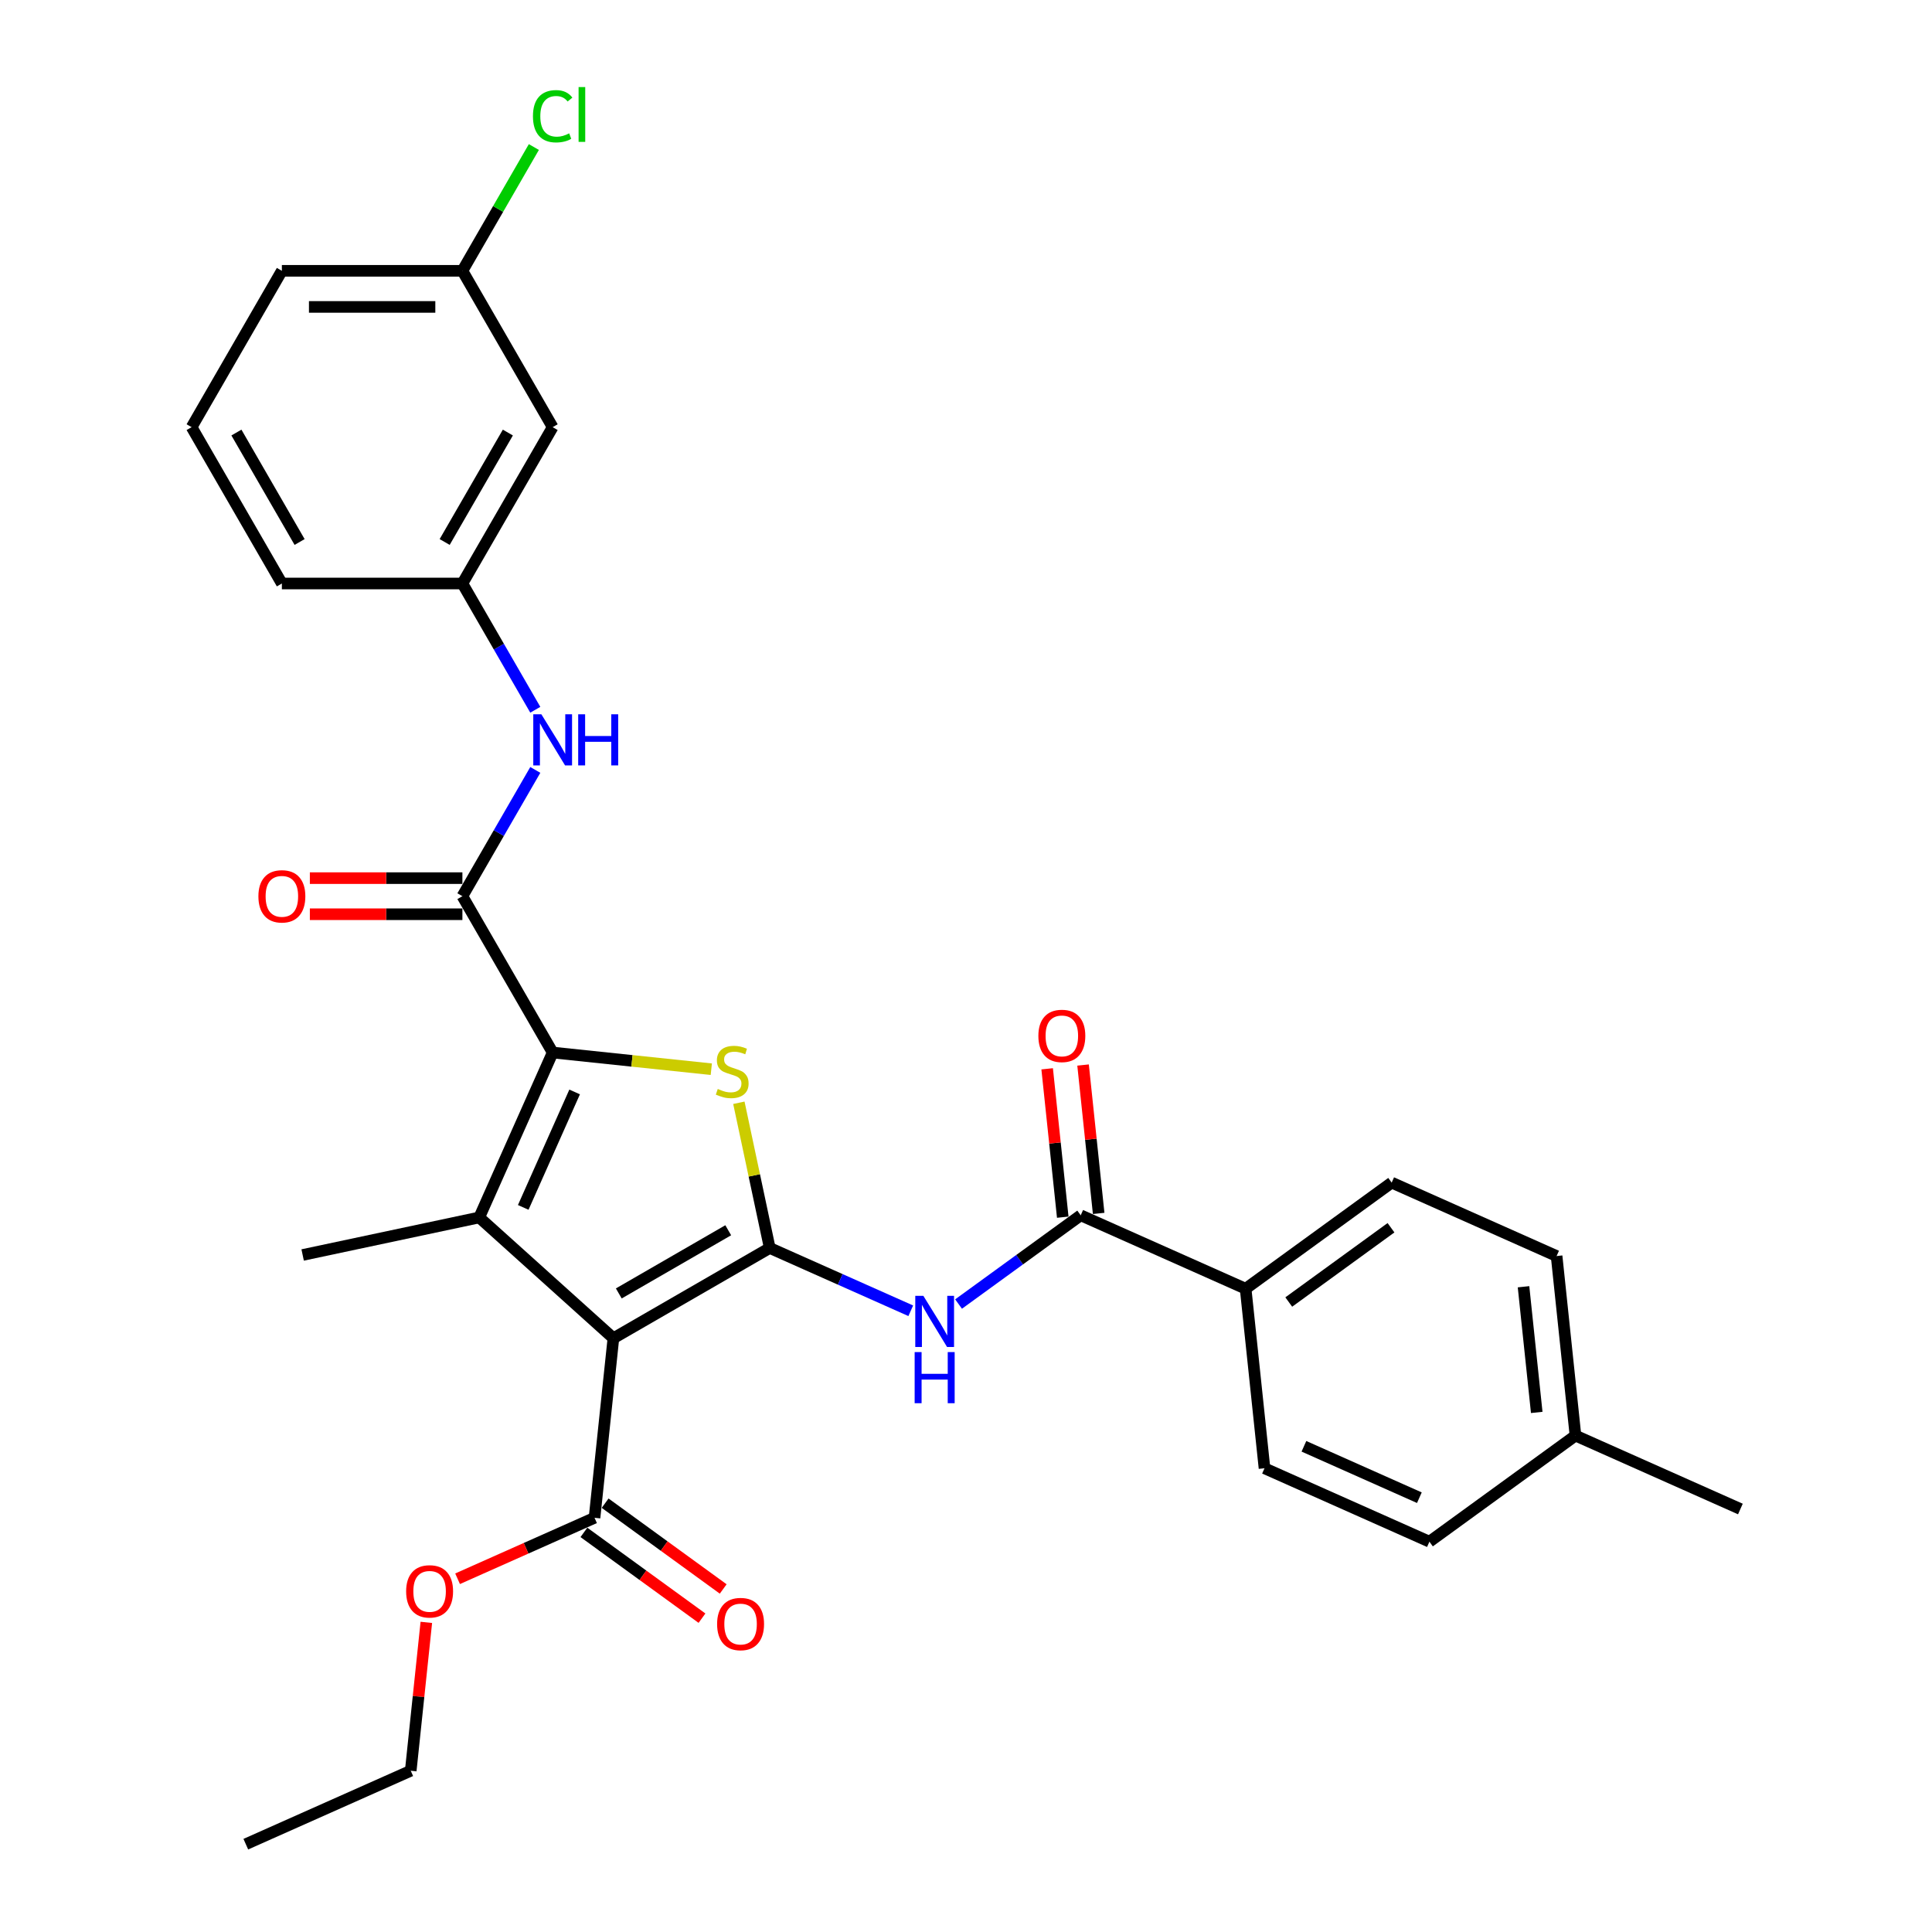 <?xml version='1.0' encoding='iso-8859-1'?>
<svg version='1.1' baseProfile='full'
              xmlns='http://www.w3.org/2000/svg'
                      xmlns:rdkit='http://www.rdkit.org/xml'
                      xmlns:xlink='http://www.w3.org/1999/xlink'
                  xml:space='preserve'
width='1000px' height='1000px' viewBox='0 0 1000 1000'>
<!-- END OF HEADER -->
<rect style='opacity:1.0;fill:#FFFFFF;stroke:none' width='1000' height='1000' x='0' y='0'> </rect>
<path class='bond-0' d='M 398.415,645.954 L 317.492,692.674' style='fill:none;fill-rule:evenodd;stroke:#000000;stroke-width:6px;stroke-linecap:butt;stroke-linejoin:miter;stroke-opacity:1' />
<path class='bond-0' d='M 376.932,636.777 L 320.286,669.482' style='fill:none;fill-rule:evenodd;stroke:#000000;stroke-width:6px;stroke-linecap:butt;stroke-linejoin:miter;stroke-opacity:1' />
<path class='bond-3' d='M 398.415,645.954 L 390.427,608.374' style='fill:none;fill-rule:evenodd;stroke:#000000;stroke-width:6px;stroke-linecap:butt;stroke-linejoin:miter;stroke-opacity:1' />
<path class='bond-3' d='M 390.427,608.374 L 382.439,570.794' style='fill:none;fill-rule:evenodd;stroke:#CCCC00;stroke-width:6px;stroke-linecap:butt;stroke-linejoin:miter;stroke-opacity:1' />
<path class='bond-4' d='M 398.415,645.954 L 434.91,662.203' style='fill:none;fill-rule:evenodd;stroke:#000000;stroke-width:6px;stroke-linecap:butt;stroke-linejoin:miter;stroke-opacity:1' />
<path class='bond-4' d='M 434.91,662.203 L 471.406,678.452' style='fill:none;fill-rule:evenodd;stroke:#0000FF;stroke-width:6px;stroke-linecap:butt;stroke-linejoin:miter;stroke-opacity:1' />
<path class='bond-2' d='M 317.492,692.674 L 248.052,630.15' style='fill:none;fill-rule:evenodd;stroke:#000000;stroke-width:6px;stroke-linecap:butt;stroke-linejoin:miter;stroke-opacity:1' />
<path class='bond-7' d='M 317.492,692.674 L 307.725,785.604' style='fill:none;fill-rule:evenodd;stroke:#000000;stroke-width:6px;stroke-linecap:butt;stroke-linejoin:miter;stroke-opacity:1' />
<path class='bond-1' d='M 286.058,544.787 L 327.112,549.102' style='fill:none;fill-rule:evenodd;stroke:#000000;stroke-width:6px;stroke-linecap:butt;stroke-linejoin:miter;stroke-opacity:1' />
<path class='bond-1' d='M 327.112,549.102 L 368.167,553.417' style='fill:none;fill-rule:evenodd;stroke:#CCCC00;stroke-width:6px;stroke-linecap:butt;stroke-linejoin:miter;stroke-opacity:1' />
<path class='bond-5' d='M 286.058,544.787 L 239.337,463.864' style='fill:none;fill-rule:evenodd;stroke:#000000;stroke-width:6px;stroke-linecap:butt;stroke-linejoin:miter;stroke-opacity:1' />
<path class='bond-30' d='M 286.058,544.787 L 248.052,630.15' style='fill:none;fill-rule:evenodd;stroke:#000000;stroke-width:6px;stroke-linecap:butt;stroke-linejoin:miter;stroke-opacity:1' />
<path class='bond-30' d='M 297.429,565.193 L 270.825,624.947' style='fill:none;fill-rule:evenodd;stroke:#000000;stroke-width:6px;stroke-linecap:butt;stroke-linejoin:miter;stroke-opacity:1' />
<path class='bond-17' d='M 248.052,630.15 L 156.652,649.577' style='fill:none;fill-rule:evenodd;stroke:#000000;stroke-width:6px;stroke-linecap:butt;stroke-linejoin:miter;stroke-opacity:1' />
<path class='bond-6' d='M 496.149,674.971 L 527.761,652.004' style='fill:none;fill-rule:evenodd;stroke:#0000FF;stroke-width:6px;stroke-linecap:butt;stroke-linejoin:miter;stroke-opacity:1' />
<path class='bond-6' d='M 527.761,652.004 L 559.373,629.036' style='fill:none;fill-rule:evenodd;stroke:#000000;stroke-width:6px;stroke-linecap:butt;stroke-linejoin:miter;stroke-opacity:1' />
<path class='bond-8' d='M 239.337,463.864 L 258.203,431.187' style='fill:none;fill-rule:evenodd;stroke:#000000;stroke-width:6px;stroke-linecap:butt;stroke-linejoin:miter;stroke-opacity:1' />
<path class='bond-8' d='M 258.203,431.187 L 277.07,398.509' style='fill:none;fill-rule:evenodd;stroke:#0000FF;stroke-width:6px;stroke-linecap:butt;stroke-linejoin:miter;stroke-opacity:1' />
<path class='bond-10' d='M 239.337,454.52 L 199.858,454.52' style='fill:none;fill-rule:evenodd;stroke:#000000;stroke-width:6px;stroke-linecap:butt;stroke-linejoin:miter;stroke-opacity:1' />
<path class='bond-10' d='M 199.858,454.52 L 160.379,454.52' style='fill:none;fill-rule:evenodd;stroke:#FF0000;stroke-width:6px;stroke-linecap:butt;stroke-linejoin:miter;stroke-opacity:1' />
<path class='bond-10' d='M 239.337,473.209 L 199.858,473.209' style='fill:none;fill-rule:evenodd;stroke:#000000;stroke-width:6px;stroke-linecap:butt;stroke-linejoin:miter;stroke-opacity:1' />
<path class='bond-10' d='M 199.858,473.209 L 160.379,473.209' style='fill:none;fill-rule:evenodd;stroke:#FF0000;stroke-width:6px;stroke-linecap:butt;stroke-linejoin:miter;stroke-opacity:1' />
<path class='bond-9' d='M 559.373,629.036 L 644.736,667.042' style='fill:none;fill-rule:evenodd;stroke:#000000;stroke-width:6px;stroke-linecap:butt;stroke-linejoin:miter;stroke-opacity:1' />
<path class='bond-12' d='M 568.666,628.06 L 564.63,589.659' style='fill:none;fill-rule:evenodd;stroke:#000000;stroke-width:6px;stroke-linecap:butt;stroke-linejoin:miter;stroke-opacity:1' />
<path class='bond-12' d='M 564.63,589.659 L 560.594,551.258' style='fill:none;fill-rule:evenodd;stroke:#FF0000;stroke-width:6px;stroke-linecap:butt;stroke-linejoin:miter;stroke-opacity:1' />
<path class='bond-12' d='M 550.08,630.013 L 546.044,591.612' style='fill:none;fill-rule:evenodd;stroke:#000000;stroke-width:6px;stroke-linecap:butt;stroke-linejoin:miter;stroke-opacity:1' />
<path class='bond-12' d='M 546.044,591.612 L 542.008,553.212' style='fill:none;fill-rule:evenodd;stroke:#FF0000;stroke-width:6px;stroke-linecap:butt;stroke-linejoin:miter;stroke-opacity:1' />
<path class='bond-13' d='M 302.232,793.163 L 332.789,815.364' style='fill:none;fill-rule:evenodd;stroke:#000000;stroke-width:6px;stroke-linecap:butt;stroke-linejoin:miter;stroke-opacity:1' />
<path class='bond-13' d='M 332.789,815.364 L 363.345,837.564' style='fill:none;fill-rule:evenodd;stroke:#FF0000;stroke-width:6px;stroke-linecap:butt;stroke-linejoin:miter;stroke-opacity:1' />
<path class='bond-13' d='M 313.217,778.044 L 343.773,800.245' style='fill:none;fill-rule:evenodd;stroke:#000000;stroke-width:6px;stroke-linecap:butt;stroke-linejoin:miter;stroke-opacity:1' />
<path class='bond-13' d='M 343.773,800.245 L 374.329,822.445' style='fill:none;fill-rule:evenodd;stroke:#FF0000;stroke-width:6px;stroke-linecap:butt;stroke-linejoin:miter;stroke-opacity:1' />
<path class='bond-19' d='M 307.725,785.604 L 272.285,801.383' style='fill:none;fill-rule:evenodd;stroke:#000000;stroke-width:6px;stroke-linecap:butt;stroke-linejoin:miter;stroke-opacity:1' />
<path class='bond-19' d='M 272.285,801.383 L 236.845,817.162' style='fill:none;fill-rule:evenodd;stroke:#FF0000;stroke-width:6px;stroke-linecap:butt;stroke-linejoin:miter;stroke-opacity:1' />
<path class='bond-11' d='M 277.07,367.374 L 258.203,334.697' style='fill:none;fill-rule:evenodd;stroke:#0000FF;stroke-width:6px;stroke-linecap:butt;stroke-linejoin:miter;stroke-opacity:1' />
<path class='bond-11' d='M 258.203,334.697 L 239.337,302.019' style='fill:none;fill-rule:evenodd;stroke:#000000;stroke-width:6px;stroke-linecap:butt;stroke-linejoin:miter;stroke-opacity:1' />
<path class='bond-15' d='M 644.736,667.042 L 720.332,612.119' style='fill:none;fill-rule:evenodd;stroke:#000000;stroke-width:6px;stroke-linecap:butt;stroke-linejoin:miter;stroke-opacity:1' />
<path class='bond-15' d='M 667.06,673.923 L 719.977,635.477' style='fill:none;fill-rule:evenodd;stroke:#000000;stroke-width:6px;stroke-linecap:butt;stroke-linejoin:miter;stroke-opacity:1' />
<path class='bond-16' d='M 644.736,667.042 L 654.504,759.972' style='fill:none;fill-rule:evenodd;stroke:#000000;stroke-width:6px;stroke-linecap:butt;stroke-linejoin:miter;stroke-opacity:1' />
<path class='bond-14' d='M 239.337,302.019 L 286.058,221.097' style='fill:none;fill-rule:evenodd;stroke:#000000;stroke-width:6px;stroke-linecap:butt;stroke-linejoin:miter;stroke-opacity:1' />
<path class='bond-14' d='M 230.161,280.537 L 262.865,223.891' style='fill:none;fill-rule:evenodd;stroke:#000000;stroke-width:6px;stroke-linecap:butt;stroke-linejoin:miter;stroke-opacity:1' />
<path class='bond-25' d='M 239.337,302.019 L 145.896,302.019' style='fill:none;fill-rule:evenodd;stroke:#000000;stroke-width:6px;stroke-linecap:butt;stroke-linejoin:miter;stroke-opacity:1' />
<path class='bond-18' d='M 286.058,221.097 L 239.337,140.174' style='fill:none;fill-rule:evenodd;stroke:#000000;stroke-width:6px;stroke-linecap:butt;stroke-linejoin:miter;stroke-opacity:1' />
<path class='bond-21' d='M 720.332,612.119 L 805.695,650.125' style='fill:none;fill-rule:evenodd;stroke:#000000;stroke-width:6px;stroke-linecap:butt;stroke-linejoin:miter;stroke-opacity:1' />
<path class='bond-20' d='M 654.504,759.972 L 739.866,797.978' style='fill:none;fill-rule:evenodd;stroke:#000000;stroke-width:6px;stroke-linecap:butt;stroke-linejoin:miter;stroke-opacity:1' />
<path class='bond-20' d='M 674.909,748.6 L 734.663,775.204' style='fill:none;fill-rule:evenodd;stroke:#000000;stroke-width:6px;stroke-linecap:butt;stroke-linejoin:miter;stroke-opacity:1' />
<path class='bond-23' d='M 239.337,140.174 L 257.831,108.141' style='fill:none;fill-rule:evenodd;stroke:#000000;stroke-width:6px;stroke-linecap:butt;stroke-linejoin:miter;stroke-opacity:1' />
<path class='bond-23' d='M 257.831,108.141 L 276.325,76.108' style='fill:none;fill-rule:evenodd;stroke:#00CC00;stroke-width:6px;stroke-linecap:butt;stroke-linejoin:miter;stroke-opacity:1' />
<path class='bond-32' d='M 239.337,140.174 L 145.896,140.174' style='fill:none;fill-rule:evenodd;stroke:#000000;stroke-width:6px;stroke-linecap:butt;stroke-linejoin:miter;stroke-opacity:1' />
<path class='bond-32' d='M 225.321,158.862 L 159.912,158.862' style='fill:none;fill-rule:evenodd;stroke:#000000;stroke-width:6px;stroke-linecap:butt;stroke-linejoin:miter;stroke-opacity:1' />
<path class='bond-27' d='M 220.667,839.738 L 216.631,878.139' style='fill:none;fill-rule:evenodd;stroke:#FF0000;stroke-width:6px;stroke-linecap:butt;stroke-linejoin:miter;stroke-opacity:1' />
<path class='bond-27' d='M 216.631,878.139 L 212.595,916.539' style='fill:none;fill-rule:evenodd;stroke:#000000;stroke-width:6px;stroke-linecap:butt;stroke-linejoin:miter;stroke-opacity:1' />
<path class='bond-22' d='M 739.866,797.978 L 815.462,743.054' style='fill:none;fill-rule:evenodd;stroke:#000000;stroke-width:6px;stroke-linecap:butt;stroke-linejoin:miter;stroke-opacity:1' />
<path class='bond-31' d='M 805.695,650.125 L 815.462,743.054' style='fill:none;fill-rule:evenodd;stroke:#000000;stroke-width:6px;stroke-linecap:butt;stroke-linejoin:miter;stroke-opacity:1' />
<path class='bond-31' d='M 788.574,666.018 L 795.411,731.068' style='fill:none;fill-rule:evenodd;stroke:#000000;stroke-width:6px;stroke-linecap:butt;stroke-linejoin:miter;stroke-opacity:1' />
<path class='bond-28' d='M 815.462,743.054 L 900.825,781.06' style='fill:none;fill-rule:evenodd;stroke:#000000;stroke-width:6px;stroke-linecap:butt;stroke-linejoin:miter;stroke-opacity:1' />
<path class='bond-24' d='M 99.175,221.097 L 145.896,302.019' style='fill:none;fill-rule:evenodd;stroke:#000000;stroke-width:6px;stroke-linecap:butt;stroke-linejoin:miter;stroke-opacity:1' />
<path class='bond-24' d='M 122.368,223.891 L 155.072,280.537' style='fill:none;fill-rule:evenodd;stroke:#000000;stroke-width:6px;stroke-linecap:butt;stroke-linejoin:miter;stroke-opacity:1' />
<path class='bond-26' d='M 99.175,221.097 L 145.896,140.174' style='fill:none;fill-rule:evenodd;stroke:#000000;stroke-width:6px;stroke-linecap:butt;stroke-linejoin:miter;stroke-opacity:1' />
<path class='bond-29' d='M 212.595,916.539 L 127.232,954.545' style='fill:none;fill-rule:evenodd;stroke:#000000;stroke-width:6px;stroke-linecap:butt;stroke-linejoin:miter;stroke-opacity:1' />
<path  class='atom-4' d='M 371.512 563.637
Q 371.811 563.749, 373.044 564.272
Q 374.278 564.795, 375.623 565.132
Q 377.006 565.431, 378.352 565.431
Q 380.856 565.431, 382.314 564.235
Q 383.771 563.001, 383.771 560.871
Q 383.771 559.413, 383.024 558.516
Q 382.314 557.619, 381.192 557.133
Q 380.071 556.647, 378.202 556.087
Q 375.848 555.377, 374.427 554.704
Q 373.044 554.031, 372.035 552.611
Q 371.063 551.19, 371.063 548.798
Q 371.063 545.472, 373.306 543.416
Q 375.586 541.36, 380.071 541.36
Q 383.136 541.36, 386.612 542.818
L 385.752 545.696
Q 382.575 544.388, 380.183 544.388
Q 377.604 544.388, 376.184 545.472
Q 374.764 546.518, 374.801 548.35
Q 374.801 549.77, 375.511 550.63
Q 376.259 551.489, 377.305 551.975
Q 378.389 552.461, 380.183 553.022
Q 382.575 553.769, 383.996 554.517
Q 385.416 555.264, 386.425 556.797
Q 387.472 558.292, 387.472 560.871
Q 387.472 564.534, 385.005 566.515
Q 382.575 568.458, 378.501 568.458
Q 376.147 568.458, 374.352 567.935
Q 372.596 567.449, 370.503 566.59
L 371.512 563.637
' fill='#CCCC00'/>
<path  class='atom-5' d='M 477.928 670.728
L 486.6 684.745
Q 487.459 686.128, 488.842 688.632
Q 490.225 691.136, 490.3 691.286
L 490.3 670.728
L 493.813 670.728
L 493.813 697.191
L 490.188 697.191
L 480.881 681.867
Q 479.797 680.073, 478.638 678.017
Q 477.517 675.961, 477.181 675.326
L 477.181 697.191
L 473.742 697.191
L 473.742 670.728
L 477.928 670.728
' fill='#0000FF'/>
<path  class='atom-5' d='M 473.424 699.837
L 477.012 699.837
L 477.012 711.088
L 490.543 711.088
L 490.543 699.837
L 494.131 699.837
L 494.131 726.3
L 490.543 726.3
L 490.543 714.078
L 477.012 714.078
L 477.012 726.3
L 473.424 726.3
L 473.424 699.837
' fill='#0000FF'/>
<path  class='atom-9' d='M 280.208 369.711
L 288.88 383.727
Q 289.739 385.11, 291.122 387.614
Q 292.505 390.118, 292.58 390.268
L 292.58 369.711
L 296.093 369.711
L 296.093 396.173
L 292.468 396.173
L 283.161 380.849
Q 282.077 379.055, 280.918 376.999
Q 279.797 374.943, 279.461 374.308
L 279.461 396.173
L 276.022 396.173
L 276.022 369.711
L 280.208 369.711
' fill='#0000FF'/>
<path  class='atom-9' d='M 299.27 369.711
L 302.858 369.711
L 302.858 380.961
L 316.389 380.961
L 316.389 369.711
L 319.977 369.711
L 319.977 396.173
L 316.389 396.173
L 316.389 383.951
L 302.858 383.951
L 302.858 396.173
L 299.27 396.173
L 299.27 369.711
' fill='#0000FF'/>
<path  class='atom-11' d='M 133.748 463.939
Q 133.748 457.585, 136.888 454.034
Q 140.028 450.484, 145.896 450.484
Q 151.764 450.484, 154.903 454.034
Q 158.043 457.585, 158.043 463.939
Q 158.043 470.368, 154.866 474.031
Q 151.689 477.656, 145.896 477.656
Q 140.065 477.656, 136.888 474.031
Q 133.748 470.405, 133.748 463.939
M 145.896 474.666
Q 149.932 474.666, 152.1 471.975
Q 154.305 469.247, 154.305 463.939
Q 154.305 458.744, 152.1 456.127
Q 149.932 453.474, 145.896 453.474
Q 141.859 453.474, 139.654 456.09
Q 137.486 458.706, 137.486 463.939
Q 137.486 469.284, 139.654 471.975
Q 141.859 474.666, 145.896 474.666
' fill='#FF0000'/>
<path  class='atom-13' d='M 537.459 536.182
Q 537.459 529.828, 540.598 526.277
Q 543.738 522.726, 549.606 522.726
Q 555.474 522.726, 558.614 526.277
Q 561.753 529.828, 561.753 536.182
Q 561.753 542.61, 558.576 546.273
Q 555.399 549.899, 549.606 549.899
Q 543.775 549.899, 540.598 546.273
Q 537.459 542.648, 537.459 536.182
M 549.606 546.909
Q 553.643 546.909, 555.811 544.218
Q 558.016 541.489, 558.016 536.182
Q 558.016 530.986, 555.811 528.37
Q 553.643 525.716, 549.606 525.716
Q 545.569 525.716, 543.364 528.333
Q 541.196 530.949, 541.196 536.182
Q 541.196 541.526, 543.364 544.218
Q 545.569 546.909, 549.606 546.909
' fill='#FF0000'/>
<path  class='atom-14' d='M 371.173 840.602
Q 371.173 834.248, 374.313 830.697
Q 377.452 827.147, 383.32 827.147
Q 389.189 827.147, 392.328 830.697
Q 395.468 834.248, 395.468 840.602
Q 395.468 847.031, 392.291 850.694
Q 389.114 854.319, 383.32 854.319
Q 377.49 854.319, 374.313 850.694
Q 371.173 847.068, 371.173 840.602
M 383.32 851.329
Q 387.357 851.329, 389.525 848.638
Q 391.73 845.91, 391.73 840.602
Q 391.73 835.407, 389.525 832.79
Q 387.357 830.137, 383.32 830.137
Q 379.284 830.137, 377.079 832.753
Q 374.911 835.369, 374.911 840.602
Q 374.911 845.947, 377.079 848.638
Q 379.284 851.329, 383.32 851.329
' fill='#FF0000'/>
<path  class='atom-20' d='M 210.215 823.685
Q 210.215 817.331, 213.354 813.78
Q 216.494 810.229, 222.362 810.229
Q 228.23 810.229, 231.37 813.78
Q 234.509 817.331, 234.509 823.685
Q 234.509 830.113, 231.332 833.776
Q 228.155 837.402, 222.362 837.402
Q 216.531 837.402, 213.354 833.776
Q 210.215 830.151, 210.215 823.685
M 222.362 834.412
Q 226.399 834.412, 228.566 831.721
Q 230.772 828.992, 230.772 823.685
Q 230.772 818.489, 228.566 815.873
Q 226.399 813.219, 222.362 813.219
Q 218.325 813.219, 216.12 815.836
Q 213.952 818.452, 213.952 823.685
Q 213.952 829.03, 216.12 831.721
Q 218.325 834.412, 222.362 834.412
' fill='#FF0000'/>
<path  class='atom-24' d='M 275.854 60.167
Q 275.854 53.589, 278.919 50.15
Q 282.021 46.674, 287.889 46.674
Q 293.346 46.674, 296.261 50.524
L 293.795 52.542
Q 291.664 49.739, 287.889 49.739
Q 283.89 49.739, 281.759 52.43
Q 279.666 55.084, 279.666 60.167
Q 279.666 65.4, 281.834 68.091
Q 284.039 70.782, 288.3 70.782
Q 291.216 70.782, 294.617 69.025
L 295.663 71.829
Q 294.281 72.726, 292.187 73.249
Q 290.094 73.772, 287.777 73.772
Q 282.021 73.772, 278.919 70.259
Q 275.854 66.745, 275.854 60.167
' fill='#00CC00'/>
<path  class='atom-24' d='M 299.476 45.067
L 302.914 45.067
L 302.914 73.436
L 299.476 73.436
L 299.476 45.067
' fill='#00CC00'/>
</svg>

